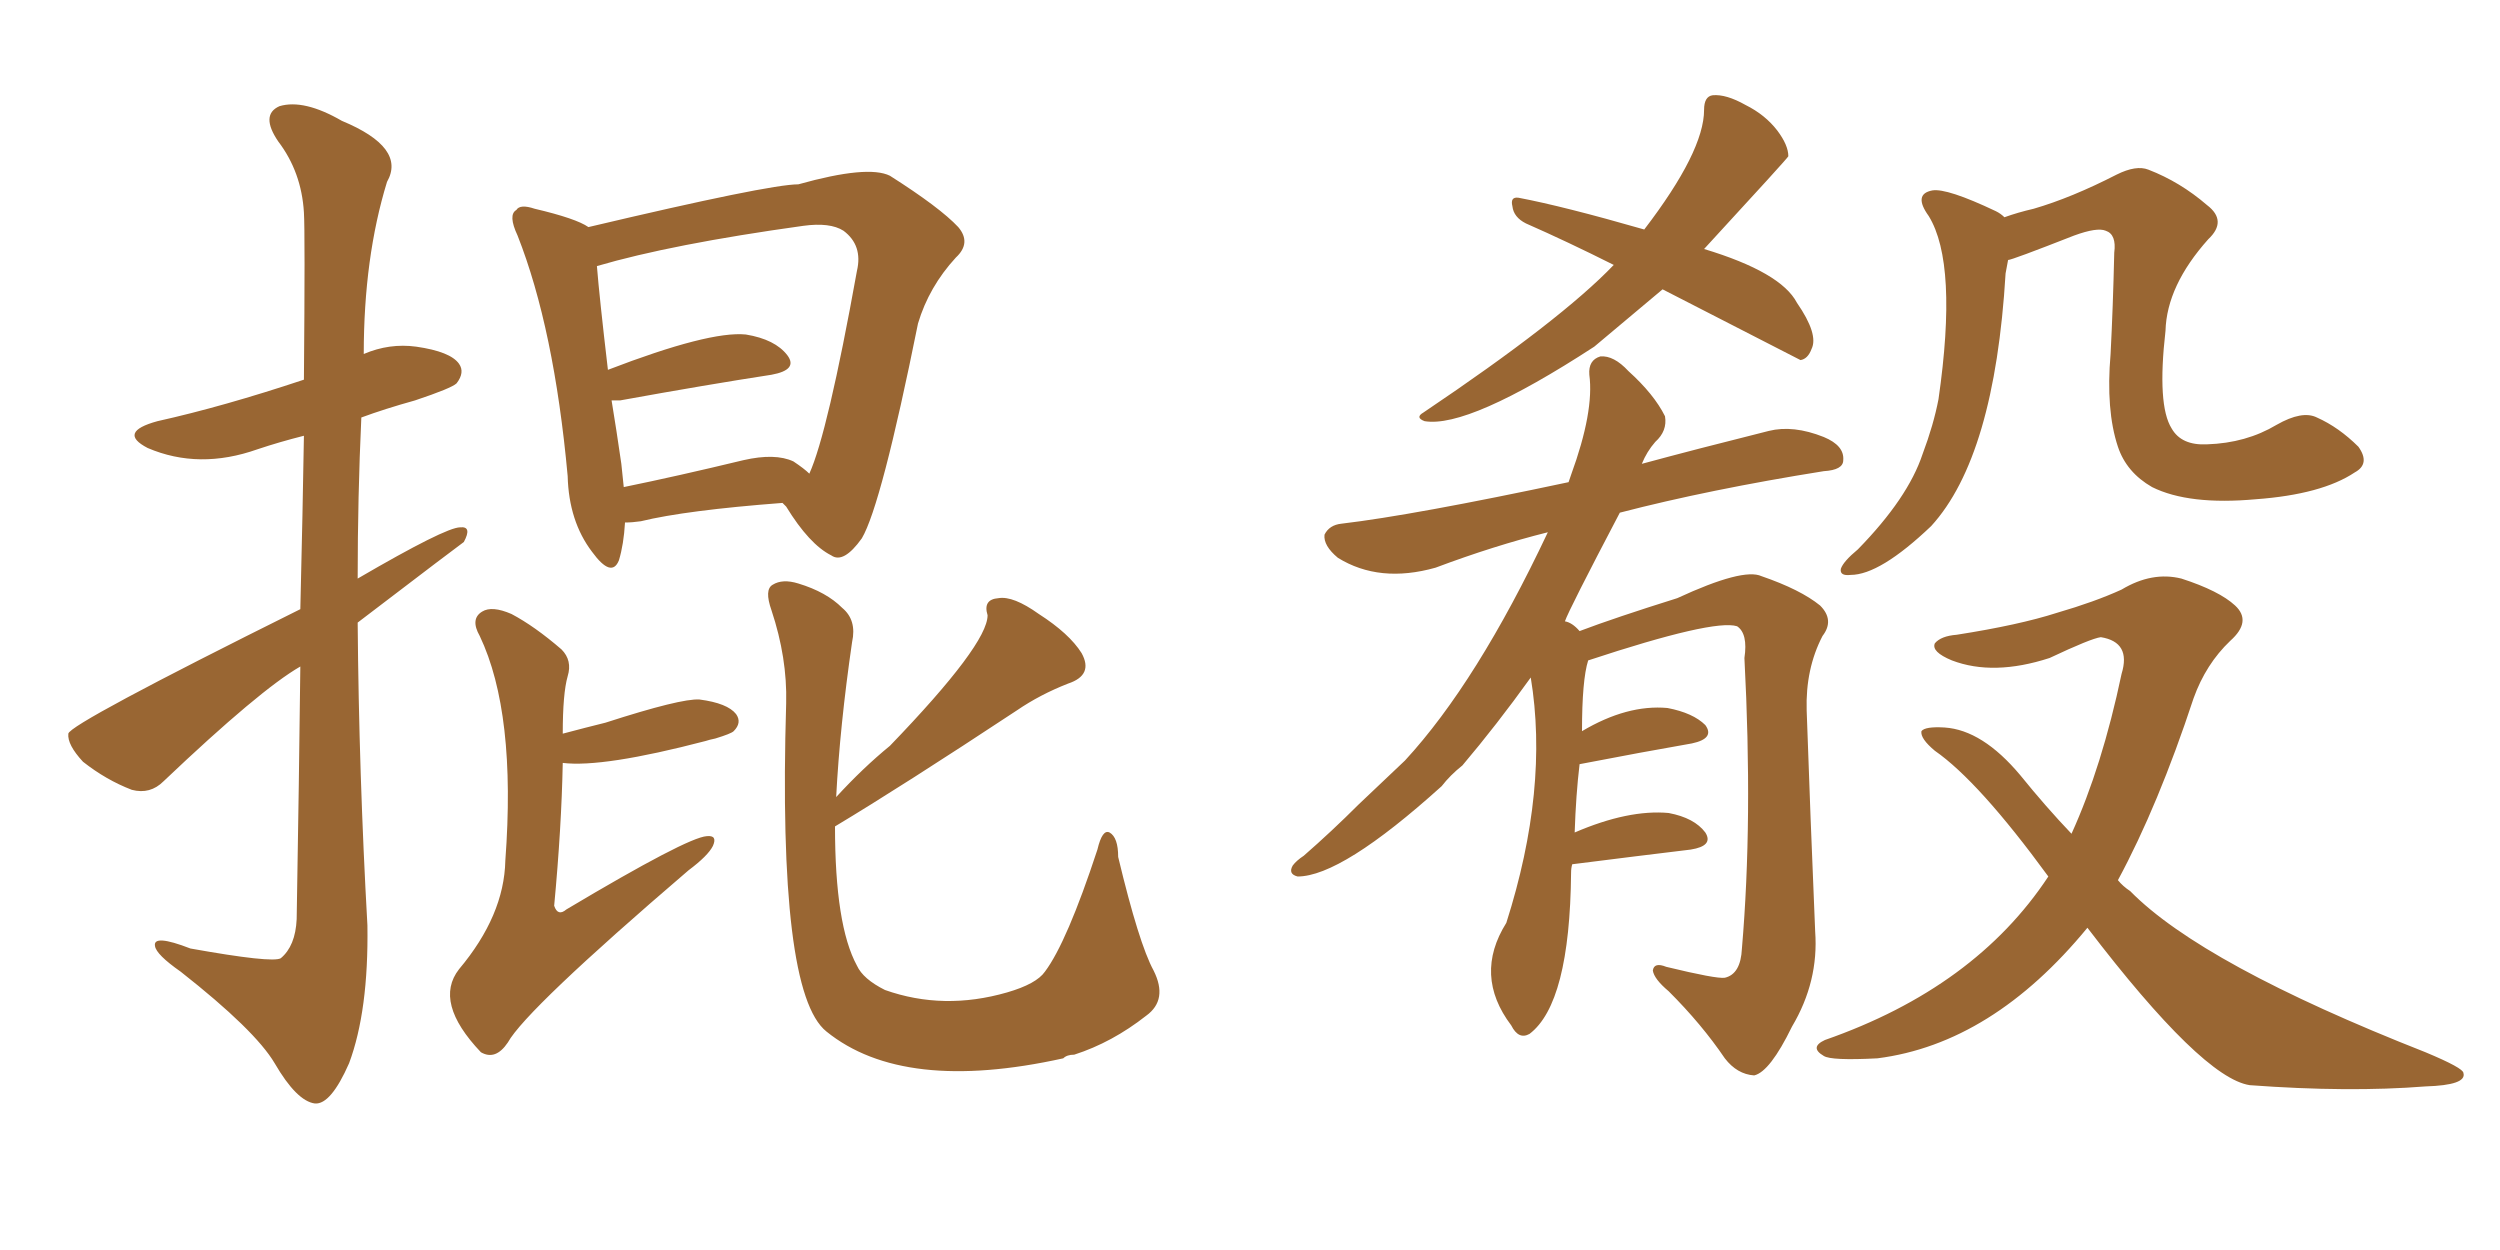 <svg xmlns="http://www.w3.org/2000/svg" xmlns:xlink="http://www.w3.org/1999/xlink" width="300" height="150"><path fill="#996633" padding="10" d="M36.04 73.10L36.04 73.10Q36.33 61.08 36.47 52.29L36.47 52.29Q33.54 53.03 30.91 53.91L30.91 53.91Q23.88 56.40 17.72 53.76L17.72 53.76Q14.06 51.86 18.90 50.54L18.90 50.54Q26.81 48.78 36.47 45.56L36.47 45.56Q36.62 27.83 36.47 25.49L36.47 25.49Q36.18 20.65 33.40 16.99L33.40 16.99Q31.20 13.77 33.54 12.74L33.54 12.74Q36.47 11.87 41.02 14.50L41.02 14.50Q48.78 17.72 46.44 21.83L46.44 21.83Q43.65 30.91 43.65 42.48L43.65 42.48Q46.73 41.16 49.95 41.60L49.95 41.60Q54.05 42.19 55.08 43.65L55.08 43.65Q55.81 44.68 54.79 46.00L54.79 46.00Q54.20 46.58 49.80 48.05L49.80 48.05Q46.14 49.07 43.36 50.10L43.36 50.10Q42.92 59.62 42.92 69.43L42.92 69.43Q53.47 63.28 55.22 63.28L55.22 63.28Q56.69 63.13 55.66 65.04L55.66 65.04Q55.22 65.33 42.92 74.71L42.92 74.71Q43.07 92.87 44.09 111.04L44.09 111.04Q44.24 121.29 41.89 127.59L41.89 127.59Q39.70 132.57 37.79 132.42L37.79 132.42Q35.60 132.13 32.96 127.59L32.96 127.59Q30.62 123.63 21.68 116.60L21.68 116.60Q18.75 114.55 18.60 113.53L18.60 113.53Q18.31 112.06 22.85 113.82L22.85 113.82Q32.67 115.58 33.69 114.99L33.69 114.99Q35.45 113.53 35.60 110.30L35.60 110.30Q35.89 93.31 36.04 79.98L36.04 79.98Q31.20 82.76 19.63 93.75L19.63 93.75Q18.02 95.36 15.82 94.78L15.82 94.78Q12.74 93.60 9.96 91.41L9.96 91.41Q8.06 89.36 8.20 88.04L8.20 88.04Q8.35 86.87 36.04 73.10ZM75 62.70L75 62.70Q74.85 65.33 74.27 67.24L74.27 67.24Q73.39 69.43 71.04 66.21L71.04 66.21Q68.26 62.55 68.12 57.13L68.12 57.13Q66.50 39.40 62.11 28.27L62.11 28.27Q60.94 25.78 61.96 25.20L61.96 25.20Q62.40 24.46 64.16 25.05L64.16 25.05Q69.14 26.22 70.61 27.25L70.61 27.25Q92.29 22.12 95.80 22.12L95.80 22.12Q104.15 19.78 106.79 21.09L106.79 21.09Q112.79 24.90 114.99 27.25L114.99 27.25Q116.60 29.15 114.70 30.91L114.70 30.91Q111.47 34.42 110.16 38.82L110.16 38.82Q105.76 60.64 103.42 64.60L103.42 64.60Q101.22 67.68 99.76 66.65L99.76 66.65Q97.12 65.33 94.34 60.79L94.34 60.79Q94.04 60.50 93.90 60.35L93.90 60.35Q82.32 61.23 76.90 62.55L76.90 62.55Q75.88 62.70 75 62.70ZM95.21 55.37L95.21 55.37Q96.53 56.25 97.12 56.84L97.12 56.84Q99.32 52.00 102.83 32.52L102.83 32.52Q103.56 29.44 101.22 27.69L101.22 27.69Q99.61 26.66 96.39 27.10L96.39 27.10Q80.57 29.30 71.63 31.93L71.63 31.93Q71.92 35.60 72.95 44.38L72.95 44.38Q85.11 39.70 89.50 40.14L89.50 40.14Q93.02 40.72 94.48 42.63L94.48 42.63Q95.80 44.38 92.58 44.97L92.58 44.97Q84.96 46.14 74.41 48.05L74.41 48.05Q73.83 48.05 73.39 48.05L73.39 48.05Q73.97 51.56 74.56 55.66L74.56 55.66Q74.71 56.98 74.85 58.45L74.85 58.45Q81.30 57.13 89.21 55.22L89.21 55.22Q93.02 54.35 95.21 55.37ZM67.53 88.04L67.53 88.04Q70.31 87.30 72.66 86.72L72.66 86.72Q81.74 83.79 83.94 83.94L83.94 83.94Q87.30 84.38 88.33 85.69L88.33 85.69Q89.06 86.72 88.04 87.74L88.04 87.74Q87.74 88.04 85.84 88.62L85.84 88.62Q85.11 88.77 84.67 88.92L84.67 88.92Q72.36 92.14 67.53 91.55L67.53 91.55Q67.38 99.32 66.50 108.69L66.50 108.69Q66.94 110.01 67.97 109.13L67.97 109.13Q82.47 100.49 84.81 100.34L84.81 100.34Q86.13 100.20 85.55 101.51L85.55 101.51Q84.96 102.69 82.62 104.44L82.62 104.44Q63.13 121.14 60.94 125.10L60.94 125.10Q59.47 127.29 57.71 126.27L57.71 126.27Q52.00 120.26 55.08 116.31L55.08 116.31Q60.50 109.86 60.64 103.27L60.64 103.27Q61.96 85.55 57.57 76.32L57.57 76.32Q56.40 74.27 57.86 73.39L57.86 73.39Q59.03 72.66 61.38 73.68L61.38 73.68Q64.16 75.15 67.38 77.93L67.38 77.93Q68.70 79.25 68.12 81.15L68.12 81.15Q67.53 83.20 67.53 88.04ZM100.34 95.65L100.34 95.65L100.34 95.65Q103.56 92.14 106.79 89.50L106.79 89.50Q118.51 77.34 118.51 73.83L118.51 73.83Q117.92 71.92 119.82 71.78L119.82 71.78Q121.58 71.48 124.66 73.68L124.66 73.68Q128.32 76.03 129.79 78.37L129.79 78.37Q131.25 81.01 128.17 82.03L128.17 82.03Q124.80 83.35 122.02 85.25L122.02 85.25Q108.25 94.34 100.20 99.17L100.20 99.17Q100.20 111.04 102.83 115.87L102.83 115.87Q103.56 117.48 106.20 118.80L106.20 118.80Q113.23 121.29 120.85 119.09L120.85 119.09Q124.37 118.07 125.39 116.60L125.39 116.60Q128.03 113.09 131.69 101.95L131.69 101.95Q132.28 99.46 133.15 99.90L133.15 99.90Q134.18 100.49 134.18 102.83L134.18 102.83Q136.67 113.23 138.43 116.46L138.43 116.46Q140.19 119.97 137.55 121.88L137.55 121.88Q133.45 125.10 128.91 126.56L128.91 126.56Q128.03 126.56 127.59 127.00L127.59 127.00Q108.40 131.25 99.17 123.78L99.17 123.78Q93.31 119.09 94.34 84.38L94.34 84.38Q94.48 78.96 92.58 73.24L92.58 73.24Q91.70 70.75 92.72 70.17L92.72 70.17Q93.90 69.43 95.80 70.02L95.80 70.02Q99.17 71.04 101.07 72.95L101.07 72.95Q102.83 74.41 102.25 77.05L102.25 77.05Q100.78 87.16 100.34 95.65ZM199.51 34.72L199.51 34.72Q194.97 38.53 191.31 41.60L191.31 41.60Q176.22 51.42 170.95 50.54L170.95 50.54Q169.78 50.10 170.80 49.51L170.80 49.51Q187.35 38.38 193.65 31.79L193.65 31.79Q188.09 29.00 183.11 26.81L183.11 26.81Q181.64 26.07 181.49 24.76L181.49 24.76Q181.20 23.58 182.23 23.73L182.23 23.73Q187.65 24.76 197.31 27.54L197.31 27.54Q204.49 18.16 204.49 13.18L204.49 13.18Q204.49 11.57 205.52 11.43L205.52 11.43Q207.13 11.28 209.47 12.60L209.47 12.60Q211.82 13.77 213.28 15.67L213.28 15.67Q214.60 17.43 214.60 18.75L214.60 18.75Q214.60 18.90 204.49 29.88L204.49 29.88Q213.72 32.67 215.63 36.33L215.63 36.33Q218.26 40.14 217.38 41.89L217.38 41.89Q216.94 43.07 216.06 43.21L216.06 43.21Q215.77 43.07 199.51 34.72ZM188.67 103.71L188.67 103.71Q188.53 104.15 188.53 104.74L188.53 104.74Q188.38 120.41 183.54 124.07L183.54 124.07Q182.23 124.80 181.35 123.05L181.35 123.05Q176.81 117.04 180.76 110.74L180.76 110.74Q185.89 94.63 183.69 81.30L183.69 81.30Q179.59 87.01 175.49 91.85L175.49 91.85Q174.02 93.02 173.00 94.34L173.00 94.34Q160.99 105.18 155.71 105.18L155.71 105.18Q154.54 104.88 155.13 103.86L155.13 103.86Q155.57 103.27 156.45 102.69L156.45 102.69Q159.81 99.76 163.04 96.53L163.04 96.53Q165.82 93.90 168.60 91.26L168.60 91.26Q177.25 81.88 185.74 63.87L185.74 63.87Q179.30 65.48 172.27 68.12L172.27 68.12Q165.53 70.02 160.55 66.94L160.55 66.94Q158.79 65.48 158.94 64.16L158.94 64.16Q159.52 62.99 160.99 62.84L160.99 62.84Q169.63 61.82 188.23 57.86L188.23 57.86Q188.38 57.42 188.53 56.98L188.53 56.98Q191.31 49.37 190.72 44.97L190.72 44.97Q190.58 43.21 192.04 42.77L192.04 42.77Q193.65 42.63 195.41 44.53L195.41 44.53Q198.49 47.31 199.80 49.95L199.80 49.95Q200.10 51.71 198.63 53.03L198.63 53.03Q197.61 54.20 197.02 55.66L197.02 55.66Q203.47 53.91 212.26 51.71L212.26 51.71Q215.19 50.98 218.85 52.44L218.85 52.44Q221.34 53.47 221.19 55.22L221.19 55.22Q221.19 56.40 218.85 56.54L218.85 56.54Q205.08 58.74 194.38 61.52L194.38 61.52Q188.23 73.24 187.79 74.56L187.79 74.56Q188.67 74.71 189.55 75.73L189.55 75.73Q193.80 74.12 201.27 71.78L201.27 71.78Q209.18 68.12 211.38 69.14L211.38 69.14Q216.06 70.75 218.41 72.66L218.41 72.66Q220.17 74.41 218.70 76.32L218.70 76.32Q216.65 80.27 216.80 85.25L216.80 85.25Q217.24 98.00 217.82 111.77L217.82 111.77Q218.26 117.77 215.04 123.19L215.04 123.19Q212.40 128.61 210.50 129.05L210.50 129.05Q208.45 128.91 206.98 127.00L206.98 127.00Q204.20 122.90 200.24 118.95L200.24 118.95Q198.49 117.48 198.34 116.46L198.34 116.46Q198.49 115.43 199.95 116.02L199.95 116.02Q205.96 117.48 206.98 117.33L206.98 117.33Q208.89 116.89 209.03 113.82L209.03 113.82Q210.35 98.44 209.33 78.96L209.33 78.96Q209.77 76.03 208.45 75.15L208.45 75.15Q205.66 74.27 190.58 79.25L190.58 79.25Q189.84 81.59 189.84 87.74L189.84 87.74Q195.26 84.52 200.10 84.96L200.10 84.96Q203.17 85.55 204.64 87.01L204.64 87.01Q205.81 88.62 203.03 89.21L203.03 89.21Q197.17 90.23 189.55 91.70L189.55 91.70Q189.11 95.36 188.96 99.90L188.96 99.90Q195.41 97.12 200.24 97.56L200.24 97.56Q203.32 98.14 204.64 99.90L204.64 99.90Q205.66 101.51 202.88 101.95L202.88 101.95Q196.73 102.69 188.67 103.71ZM240.97 31.20L240.97 31.20Q240.82 31.93 240.67 32.81L240.67 32.81Q239.36 54.79 231.74 63.13L231.74 63.13Q225.59 68.99 222.07 68.99L222.07 68.99Q220.75 69.14 220.90 68.26L220.90 68.26Q221.19 67.38 222.95 65.92L222.95 65.92Q228.96 59.77 230.71 54.49L230.71 54.49Q232.03 50.98 232.62 47.90L232.62 47.90Q234.96 31.64 231.45 25.93L231.45 25.93Q229.54 23.29 231.88 22.85L231.88 22.85Q233.64 22.56 239.50 25.34L239.50 25.34Q240.09 25.63 240.53 26.07L240.53 26.07Q242.14 25.49 244.04 25.05L244.04 25.05Q248.58 23.73 254.00 20.95L254.00 20.95Q256.35 19.78 257.81 20.36L257.81 20.36Q261.62 21.83 264.84 24.61L264.84 24.61Q267.33 26.51 264.99 28.71L264.99 28.71Q260.01 34.28 259.86 39.70L259.86 39.70Q258.84 48.63 260.60 51.42L260.60 51.42Q261.77 53.47 264.84 53.32L264.84 53.32Q269.53 53.17 273.19 50.98L273.19 50.98Q276.27 49.22 278.03 50.10L278.03 50.10Q280.66 51.27 283.01 53.61L283.01 53.61Q284.47 55.66 282.57 56.69L282.57 56.69Q278.61 59.33 270.70 59.91L270.70 59.91Q262.65 60.64 258.25 58.45L258.25 58.45Q255.18 56.69 254.15 53.61L254.15 53.61Q252.69 49.22 253.27 42.48L253.27 42.48Q253.56 36.91 253.71 30.32L253.71 30.32Q254.00 28.13 252.69 27.69L252.69 27.69Q251.66 27.25 248.88 28.27L248.88 28.27Q241.41 31.20 240.97 31.20ZM250.49 111.33L250.49 111.33L250.49 111.33Q239.06 125.24 225.29 127.00L225.29 127.00Q219.73 127.29 218.85 126.71L218.85 126.71Q217.09 125.68 218.99 124.80L218.99 124.80Q237.01 118.51 245.80 105.18L245.80 105.18Q237.45 93.75 232.18 90.09L232.18 90.09Q230.42 88.62 230.57 87.74L230.57 87.74Q231.01 87.16 233.35 87.30L233.35 87.30Q237.89 87.60 242.43 93.02L242.43 93.02Q245.51 96.83 248.58 100.05L248.58 100.05Q252.25 91.99 254.59 80.86L254.59 80.86Q255.76 77.05 252.10 76.46L252.10 76.46Q250.93 76.61 245.95 78.96L245.95 78.96Q239.21 81.15 234.23 79.25L234.23 79.25Q231.74 78.22 232.18 77.20L232.18 77.20Q232.91 76.32 234.81 76.17L234.81 76.17Q242.29 75 246.83 73.54L246.83 73.54Q251.37 72.22 254.59 70.75L254.59 70.75Q258.25 68.55 261.77 69.43L261.77 69.43Q266.31 70.90 268.21 72.66L268.21 72.66Q270.26 74.56 267.63 76.90L267.63 76.90Q264.70 79.69 263.23 83.79L263.23 83.79Q258.98 96.68 254.15 105.62L254.15 105.62Q254.74 106.35 255.62 106.93L255.62 106.93Q264.26 115.72 291.06 126.27L291.06 126.27Q295.61 128.17 295.61 128.76L295.61 128.76Q296.04 130.22 291.06 130.37L291.06 130.37Q281.84 131.10 269.97 130.22L269.97 130.22Q264.26 129.35 250.49 111.33Z"/></svg>